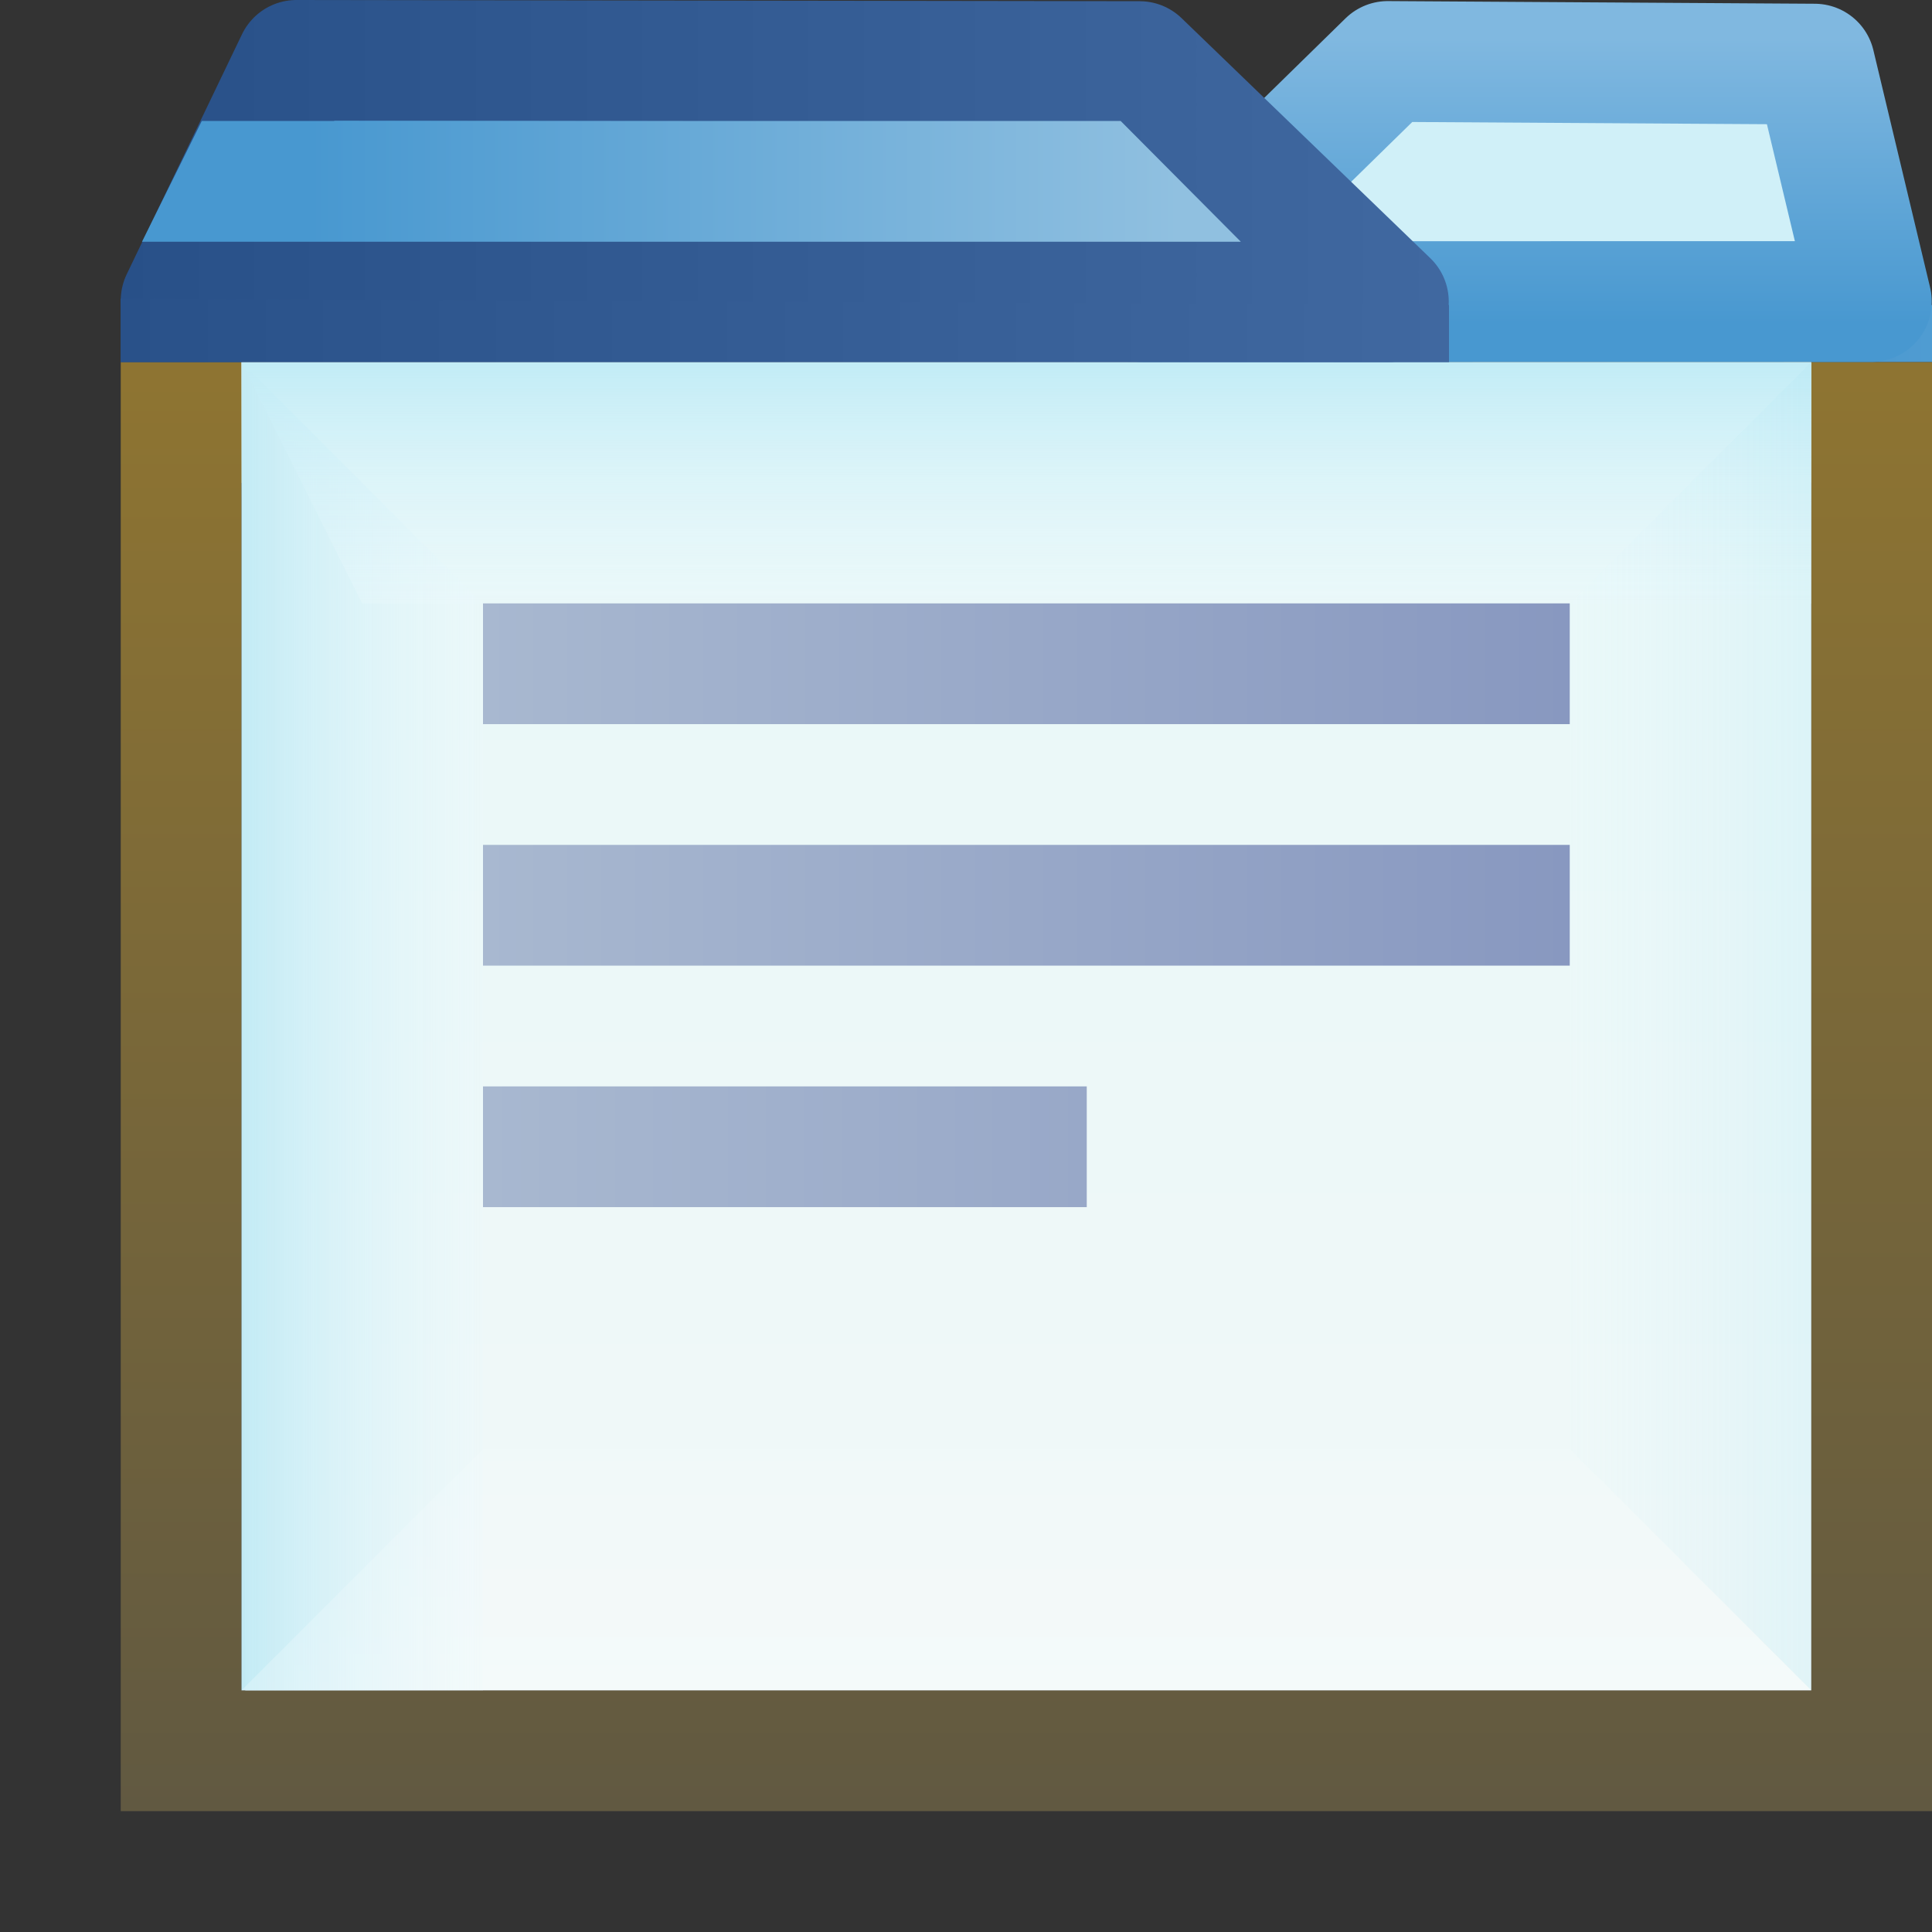 <svg xmlns="http://www.w3.org/2000/svg" xmlns:xlink="http://www.w3.org/1999/xlink" width="16" height="16">
  <rect width="100%" height="100%" fill="#333333" stroke="none"/>
  <defs>
    <linearGradient id="c">
      <stop offset="0" stop-color="#e8f8f8"/>
      <stop offset="1" stop-color="#f0f8f8"/>
    </linearGradient>
    <linearGradient id="p">
      <stop offset="0" stop-color="#a8b8d0"/>
      <stop offset="1" stop-color="#8898c0"/>
    </linearGradient>
    <linearGradient id="n">
      <stop offset="0" stop-color="#a8b8d0"/>
      <stop offset="1" stop-color="#8898c0"/>
    </linearGradient>
    <linearGradient id="o">
      <stop offset="0" stop-color="#a8b8d0"/>
      <stop offset="1" stop-color="#98a8c8"/>
    </linearGradient>
    <linearGradient id="m">
      <stop offset="0" stop-color="#4068a0"/>
      <stop offset="1" stop-color="#295189"/>
    </linearGradient>
    <linearGradient id="a">
      <stop offset="0" stop-color="#4f9cd2"/>
      <stop offset="1" stop-color="#295189"/>
    </linearGradient>
    <linearGradient id="i">
      <stop offset="0" stop-color="#4898d0"/>
      <stop offset="1" stop-color="#80b8e0"/>
    </linearGradient>
    <linearGradient id="h">
      <stop offset="0" stop-color="#d0f0f8"/>
      <stop offset="1" stop-color="#d0f0f8"/>
    </linearGradient>
    <linearGradient id="k">
      <stop offset="0" stop-color="#285088"/>
      <stop offset="1" stop-color="#4068a0"/>
    </linearGradient>
    <linearGradient id="j">
      <stop offset="0" stop-color="#4898d0"/>
      <stop offset="1" stop-color="#90c0e0"/>
    </linearGradient>
    <linearGradient id="b">
      <stop offset="0" stop-color="#96792f"/>
      <stop offset="1" stop-color="#615941"/>
    </linearGradient>
    <linearGradient id="e">
      <stop offset="0" stop-color="#c2ecf6"/>
      <stop offset="1" stop-color="#fff" stop-opacity="0"/>
    </linearGradient>
    <linearGradient id="d">
      <stop offset="0" stop-color="#fff" stop-opacity="0"/>
      <stop offset="1" stop-color="#c3ebf5"/>
    </linearGradient>
    <linearGradient id="f">
      <stop offset="0" stop-color="#fff" stop-opacity="0"/>
      <stop offset="1" stop-color="#b1e6f3"/>
    </linearGradient>
    <linearGradient id="g">
      <stop offset="0" stop-color="#fff"/>
      <stop offset="1" stop-color="#fff" stop-opacity="0"/>
    </linearGradient>
    <linearGradient id="l">
      <stop offset="0" stop-color="#4898d0"/>
      <stop offset="1" stop-color="#90c0e0"/>
    </linearGradient>
    <linearGradient xlink:href="#a" id="q" x1="1" x2="16" y1="1039.1" y2="1039.1" gradientTransform="matrix(-1 0 0 1 17 1)" gradientUnits="userSpaceOnUse"/>
    <linearGradient xlink:href="#b" id="r" x1="9" x2="9" y1="1037.362" y2="1051.362" gradientTransform="translate(-1 1)" gradientUnits="userSpaceOnUse"/>
    <linearGradient xlink:href="#c" id="s" x1="12" x2="12" y1="1040.362" y2="1050.362" gradientUnits="userSpaceOnUse"/>
    <linearGradient xlink:href="#d" id="t" x1="-12" x2="-15" y1="1047.362" y2="1047.362" gradientTransform="translate(17 -3)" gradientUnits="userSpaceOnUse"/>
    <linearGradient xlink:href="#e" id="u" x1="-11" x2="-11" y1="1043.362" y2="1046.362" gradientTransform="translate(17 -3)" gradientUnits="userSpaceOnUse"/>
    <linearGradient xlink:href="#f" id="v" x1="-12" x2="-15" y1="1047.362" y2="1047.362" gradientTransform="rotate(180 0 1046.863)" gradientUnits="userSpaceOnUse"/>
    <linearGradient xlink:href="#g" id="w" x1="-11" x2="-11" y1="1042.362" y2="1045.362" gradientTransform="rotate(180 0 1046.863)" gradientUnits="userSpaceOnUse"/>
    <linearGradient xlink:href="#h" id="x" x1="-17.426" x2="-10.239" y1="1.515" y2="1.515" gradientTransform="matrix(-1 0 0 1 -3.069 1037.364)" gradientUnits="userSpaceOnUse"/>
    <linearGradient xlink:href="#i" id="y" x1="-15.925" x2="-15.925" y1="1037.04" y2="1034.677" gradientTransform="matrix(-1 0 0 1 -3.069 3)" gradientUnits="userSpaceOnUse"/>
    <linearGradient xlink:href="#j" id="z" x1="-17.426" x2="-10.239" y1="1.515" y2="1.515" gradientTransform="translate(20 1037.333)" gradientUnits="userSpaceOnUse"/>
    <linearGradient xlink:href="#k" id="A" x1="-19.039" x2="-8.029" y1="1035.878" y2="1035.878" gradientTransform="translate(20 2.969)" gradientUnits="userSpaceOnUse"/>
    <linearGradient xlink:href="#l" id="B" x1="-17.426" x2="-10.239" y1="1.515" y2="1.515" gradientTransform="translate(20 1037.367)" gradientUnits="userSpaceOnUse"/>
    <linearGradient xlink:href="#m" id="C" x1="1" x2="16" y1="1039.1" y2="1039.1" gradientTransform="matrix(-.733 0 0 1 12.733 1)" gradientUnits="userSpaceOnUse"/>
    <linearGradient xlink:href="#n" id="D" x1="-16" x2="-7" y1="1041.862" y2="1041.862" gradientTransform="translate(20 1)" gradientUnits="userSpaceOnUse"/>
    <linearGradient xlink:href="#o" id="E" x1="-16" x2="-11" y1="1045.862" y2="1045.862" gradientTransform="translate(20 1)" gradientUnits="userSpaceOnUse"/>
    <linearGradient xlink:href="#p" id="F" x1="-16" x2="-7" y1="1043.862" y2="1043.862" gradientTransform="translate(20 1)" gradientUnits="userSpaceOnUse"/>
  </defs>
  <path fill="url(#q)" d="m16 1039.891-15-.052v.525h15z" color="#000" font-family="Sans" font-weight="400" overflow="visible" style="text-indent:0;text-align:start;line-height:normal;text-transform:none;block-progression:tb;marker:none;-inkscape-font-specification:Sans" transform="translate(0 -1037.365)"/>
  <path fill="url(#r)" d="M1 1040.364v12h15v-12zm1 1h13v10H2z" color="#000" font-family="Sans" font-weight="400" overflow="visible" style="text-indent:0;text-align:start;line-height:normal;text-transform:none;block-progression:tb;marker:none;-inkscape-font-specification:Sans" transform="translate(0 -1037.365)"/>
  <path fill="url(#s)" d="M2 1040.364h13v11H2.031z" color="#000" font-family="Sans" font-weight="400" overflow="visible" style="text-indent:0;text-align:start;line-height:normal;text-transform:none;block-progression:tb;marker:none;-inkscape-font-specification:Sans" transform="translate(0 -1037.365)"/>
  <path fill="url(#t)" d="M4 1042.364v9H2v-11z" transform="translate(0 -1037.365)"/>
  <path fill="url(#u)" d="M3 1042.364h12v-2H2z" transform="translate(0 -1037.365)"/>
  <path fill="url(#v)" d="M13 1049.364v-7l2-2v11z" opacity=".25" transform="translate(0 -1037.365)"/>
  <path fill="url(#w)" d="M13 1049.364H4l-2 2h13z" opacity=".25" transform="translate(0 -1037.365)"/>
  <path fill="url(#x)" stroke="url(#y)" stroke-linecap="round" stroke-linejoin="round" d="m15.498 1039.862-.47-1.966-3.535-.022-2.032 1.989z" transform="translate(0 -1037.365)"/>
  <path fill="url(#z)" stroke="url(#A)" stroke-linecap="round" stroke-linejoin="round" d="m1.5 1039.853.955-1.988 6.983.01 2.06 1.988z" transform="translate(0 -1037.365)"/>
  <path fill="url(#B)" d="m1.176 1039.367.495-1h7.61l.995 1z" transform="translate(0 -1037.365)"/>
  <path fill="url(#C)" d="m12 1039.891-11-.052v.525h11z" color="#000" font-family="Sans" font-weight="400" overflow="visible" style="text-indent:0;text-align:start;line-height:normal;text-transform:none;block-progression:tb;marker:none;-inkscape-font-specification:Sans" transform="translate(0 -1037.365)"/>
  <path fill="url(#D)" d="M4 1042.362h9v1H4z" transform="translate(0 -1037.365)"/>
  <path fill="url(#E)" d="M4 1046.362h5v1H4z" transform="translate(0 -1037.365)"/>
  <path fill="url(#F)" d="M4 1044.362h9v1H4z" transform="translate(0 -1037.365)"/>
</svg>
